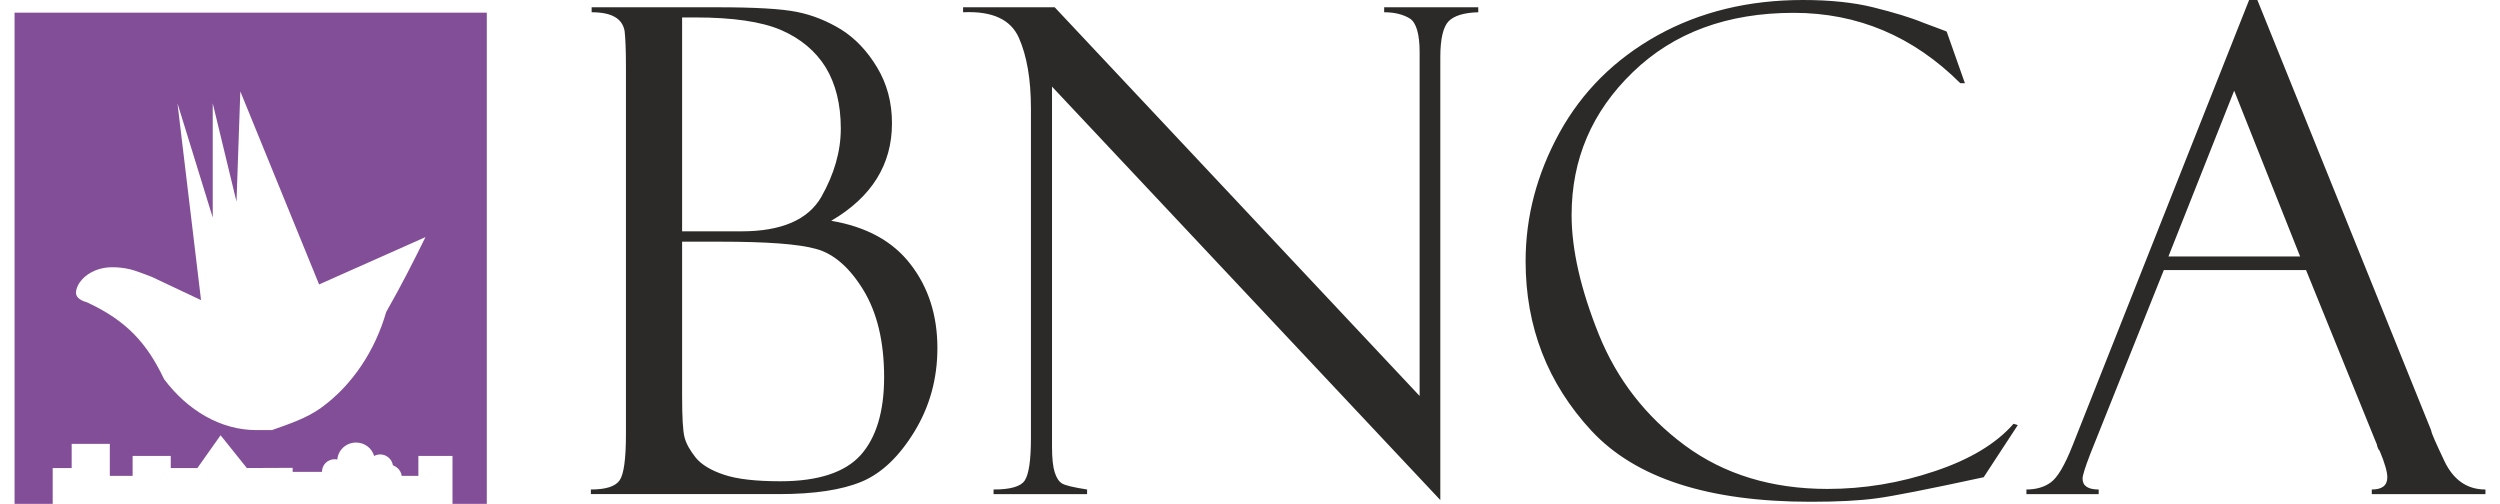 <svg xmlns="http://www.w3.org/2000/svg" xmlns:xlink="http://www.w3.org/1999/xlink" xmlns:xodm="http://www.corel.com/coreldraw/odm/2003" xml:space="preserve" width="129px" height="26px" style="shape-rendering:geometricPrecision; text-rendering:geometricPrecision; image-rendering:optimizeQuality; fill-rule:evenodd; clip-rule:evenodd" viewBox="0 0 128.92 26.29"> <defs> <style type="text/css"> .fil0 {fill:#834E98} .fil1 {fill:#2B2A29;fill-rule:nonzero} </style> </defs> <g id="Layer_x0020_1">  <g id="_2490502440688"> <path class="fil0" d="M0 26.29l0 -25.63 24.64 0 0 25.63 -1.79 0 0 -2.5 -1.78 0 0 1.04 -0.87 0c-0.03,-0.24 -0.2,-0.45 -0.43,-0.54l-0.03 -0.02c-0.05,-0.31 -0.33,-0.56 -0.66,-0.56 -0.12,0 -0.22,0.03 -0.32,0.08 -0.11,-0.4 -0.49,-0.7 -0.94,-0.7 -0.52,0 -0.94,0.39 -0.98,0.89 -0.05,-0.01 -0.09,-0.02 -0.14,-0.02 -0.37,0 -0.66,0.3 -0.66,0.65l0 0.01 -1.53 0 0 -0.21 -2.39 0.01 -1.37 -1.71 -1.21 1.71 -1.39 0 0 -0.63 -1.99 0 0 1.04 -1.19 0 0 -1.67 -1.99 0 0 1.26 -0.99 0 0 1.87 -1.99 0zm7.17 -11.84l2.56 1.21 -1.23 -10.27 1.84 5.96 0 -5.96 1.24 5.13 0.2 -5.75 4.11 10.07 5.55 -2.47c-0.61,1.24 -1.23,2.47 -2.05,3.91 -0.57,1.98 -1.74,3.8 -3.4,5 -0.75,0.54 -1.66,0.84 -2.56,1.16 -0.21,0 -0.41,0 -0.82,0 -1.85,0 -3.58,-1.02 -4.81,-2.66 -0.88,-1.85 -1.93,-3.04 -4.03,-4.01 -0.44,-0.12 -0.6,-0.33 -0.56,-0.57 0.06,-0.47 0.56,-1.02 1.36,-1.2 0.39,-0.1 1.11,-0.07 1.67,0.11 0.46,0.15 0.92,0.34 0.93,0.34z"></path> <path class="fil1" d="M30.11 0.64l0 -0.26 6.6 0c1.93,0 3.3,0.08 4.1,0.24 0.81,0.16 1.58,0.47 2.32,0.92 0.73,0.46 1.36,1.12 1.87,1.97 0.52,0.86 0.78,1.83 0.78,2.92 0,2.15 -1.05,3.85 -3.17,5.09 1.83,0.31 3.21,1.06 4.14,2.27 0.93,1.2 1.4,2.66 1.4,4.37 0,1.6 -0.4,3.05 -1.2,4.36 -0.8,1.31 -1.72,2.18 -2.75,2.61 -1.03,0.43 -2.46,0.65 -4.32,0.65l-9.81 0 0 -0.24c0.79,0 1.28,-0.16 1.5,-0.48 0.22,-0.31 0.33,-1.12 0.33,-2.42l0 -19.14c0,-0.92 -0.03,-1.55 -0.07,-1.88 -0.06,-0.33 -0.23,-0.58 -0.52,-0.74 -0.28,-0.16 -0.68,-0.24 -1.2,-0.24zm4.72 0.27l0 11.16 3.09 0c2.09,0 3.48,-0.6 4.17,-1.79 0.68,-1.2 1.02,-2.39 1.02,-3.57 0,-1.28 -0.27,-2.34 -0.79,-3.2 -0.53,-0.85 -1.31,-1.5 -2.32,-1.94 -1.02,-0.44 -2.52,-0.66 -4.49,-0.66l-0.68 0zm1.99 11.7l-1.99 0 0 8.05c0,1.11 0.04,1.84 0.13,2.17 0.09,0.34 0.29,0.68 0.59,1.06 0.3,0.36 0.8,0.66 1.47,0.88 0.68,0.23 1.66,0.34 2.94,0.34 1.97,0 3.37,-0.46 4.19,-1.37 0.81,-0.91 1.22,-2.27 1.22,-4.06 0,-1.87 -0.37,-3.38 -1.09,-4.56 -0.72,-1.17 -1.54,-1.88 -2.45,-2.13 -0.92,-0.26 -2.59,-0.38 -5.01,-0.38zm34.64 -12.23l4.91 0 0 0.26c-0.75,0.02 -1.26,0.18 -1.55,0.47 -0.28,0.3 -0.43,0.91 -0.43,1.86l0 23.12 -20.26 -21.57 0 18.79c0,0.61 0.05,1.05 0.14,1.33 0.09,0.29 0.22,0.49 0.39,0.59 0.17,0.1 0.6,0.2 1.3,0.31l0 0.24 -4.88 0 0 -0.24c0.87,0 1.41,-0.15 1.62,-0.46 0.22,-0.32 0.33,-1.06 0.33,-2.23l0 -17.19c0,-1.51 -0.21,-2.74 -0.63,-3.69 -0.43,-0.96 -1.39,-1.4 -2.91,-1.33l0 -0.26 4.78 0 19.04 20.28 0 -17.94c0,-0.96 -0.18,-1.55 -0.52,-1.76 -0.35,-0.21 -0.79,-0.32 -1.33,-0.32l0 -0.26zm29.35 1.27l0.95 2.69 -0.24 0c-2.46,-2.45 -5.36,-3.67 -8.69,-3.67 -3.46,0 -6.26,1.03 -8.39,3.09 -2.14,2.06 -3.2,4.55 -3.2,7.46 0,1.81 0.48,3.89 1.42,6.23 0.95,2.35 2.45,4.28 4.49,5.79 2.05,1.51 4.53,2.27 7.44,2.27 1.91,0 3.78,-0.31 5.61,-0.93 1.83,-0.61 3.2,-1.44 4.1,-2.47l0.22 0.07 -1.78 2.72c-2.87,0.62 -4.74,0.99 -5.59,1.1 -0.86,0.12 -2.01,0.18 -3.44,0.18 -5.33,0 -9.13,-1.23 -11.43,-3.7 -2.29,-2.47 -3.44,-5.42 -3.44,-8.85 0,-2.33 0.59,-4.56 1.77,-6.71 1.18,-2.14 2.88,-3.83 5.1,-5.07 2.22,-1.23 4.75,-1.85 7.6,-1.85 1.43,0 2.66,0.13 3.7,0.39 1.04,0.26 1.91,0.52 2.59,0.8l1.15 0.43c0.02,0.01 0.05,0.02 0.06,0.03zm18.75 12.44l-7.42 0 -3.84 9.6c-0.27,0.7 -0.4,1.12 -0.4,1.28 0,0.38 0.28,0.57 0.84,0.57l0 0.24 -3.77 0 0 -0.24c0.5,0 0.93,-0.12 1.27,-0.37 0.35,-0.25 0.73,-0.89 1.14,-1.93l9.21 -23.24 0.43 0 9.07 22.46c0,0.11 0.24,0.65 0.7,1.62 0.47,0.97 1.18,1.46 2.13,1.46l0 0.24 -5.93 0 0 -0.24c0.54,0 0.81,-0.21 0.81,-0.64 0,-0.28 -0.13,-0.74 -0.4,-1.38 -0.05,-0.05 -0.09,-0.12 -0.12,-0.22 -0.02,-0.11 -0.04,-0.17 -0.05,-0.17l-3.67 -9.04zm-7.18 -0.71l6.87 0 -3.44 -8.65 -3.43 8.65z"></path> </g> </g> </svg>